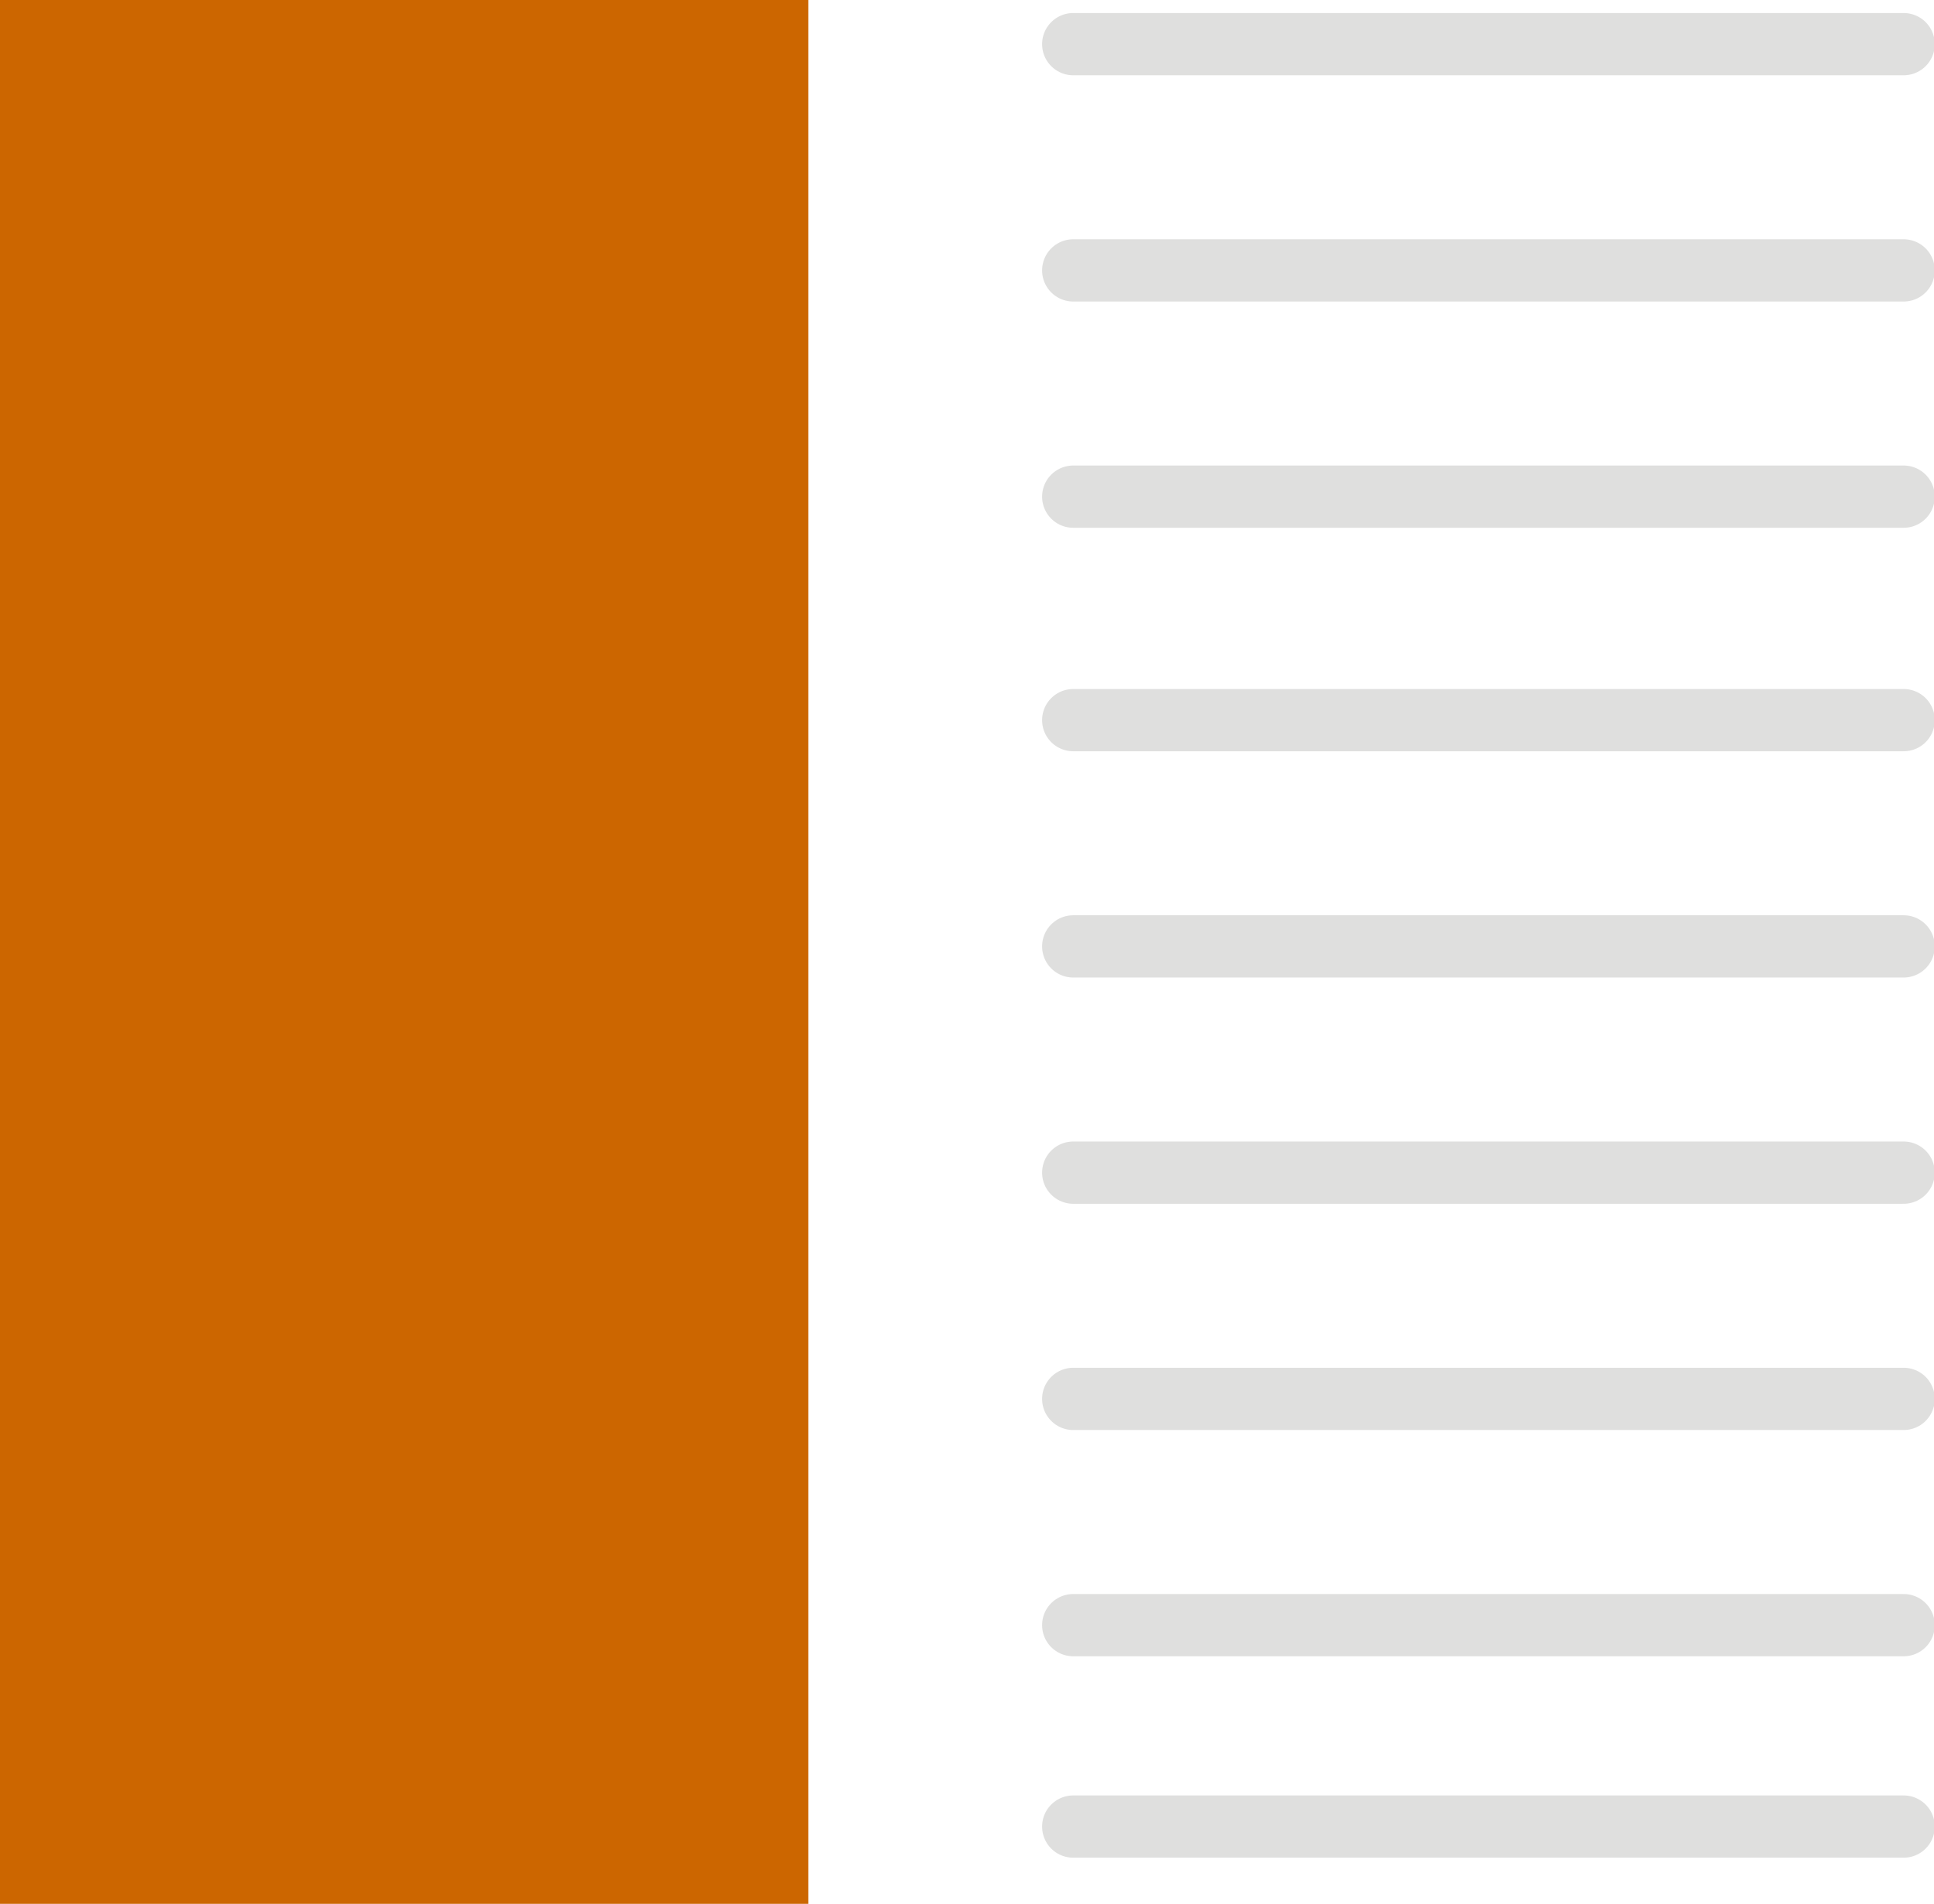 <?xml version="1.0" encoding="utf-8"?>
<!-- Generator: Adobe Illustrator 21.1.0, SVG Export Plug-In . SVG Version: 6.00 Build 0)  -->
<svg version="1.1" id="Calque_1" xmlns="http://www.w3.org/2000/svg" xmlns:xlink="http://www.w3.org/1999/xlink" x="0px" y="0px"
	 width="70.1px" height="69px" viewBox="0 0 70.1 69" style="enable-background:new 0 0 70.1 69;" xml:space="preserve">
<style type="text/css">
	.st0{fill:none;stroke:#DFDFDE;stroke-width:2.256;stroke-linecap:round;stroke-miterlimit:10;}
	.st1{fill:#CC6600;}
</style>
<title>Fichier 161x</title>
<g id="_x32_2be3f77-515e-4889-bb3c-a400549827ef">
	<g id="a185b591-72d9-4aa4-a5c4-ad2d9d90904b">
		<line class="st0" x1="69" y1="1.6" x2="38.9" y2="1.6"/>
		<line class="st0" x1="69" y1="9.8" x2="38.9" y2="9.8"/>
		<line class="st0" x1="69" y1="18" x2="38.9" y2="18"/>
		<line class="st0" x1="69" y1="26.1" x2="38.9" y2="26.1"/>
		<line class="st0" x1="69" y1="34.3" x2="38.9" y2="34.3"/>
		<line class="st0" x1="69" y1="42.5" x2="38.9" y2="42.5"/>
		<line class="st0" x1="69" y1="50.7" x2="38.9" y2="50.7"/>
		<line class="st0" x1="69" y1="58.9" x2="38.9" y2="58.9"/>
		<line class="st0" x1="69" y1="66.2" x2="38.9" y2="66.2"/>
		<rect y="0" class="st1" width="29.3" height="69"/>
	</g>
</g>
</svg>
